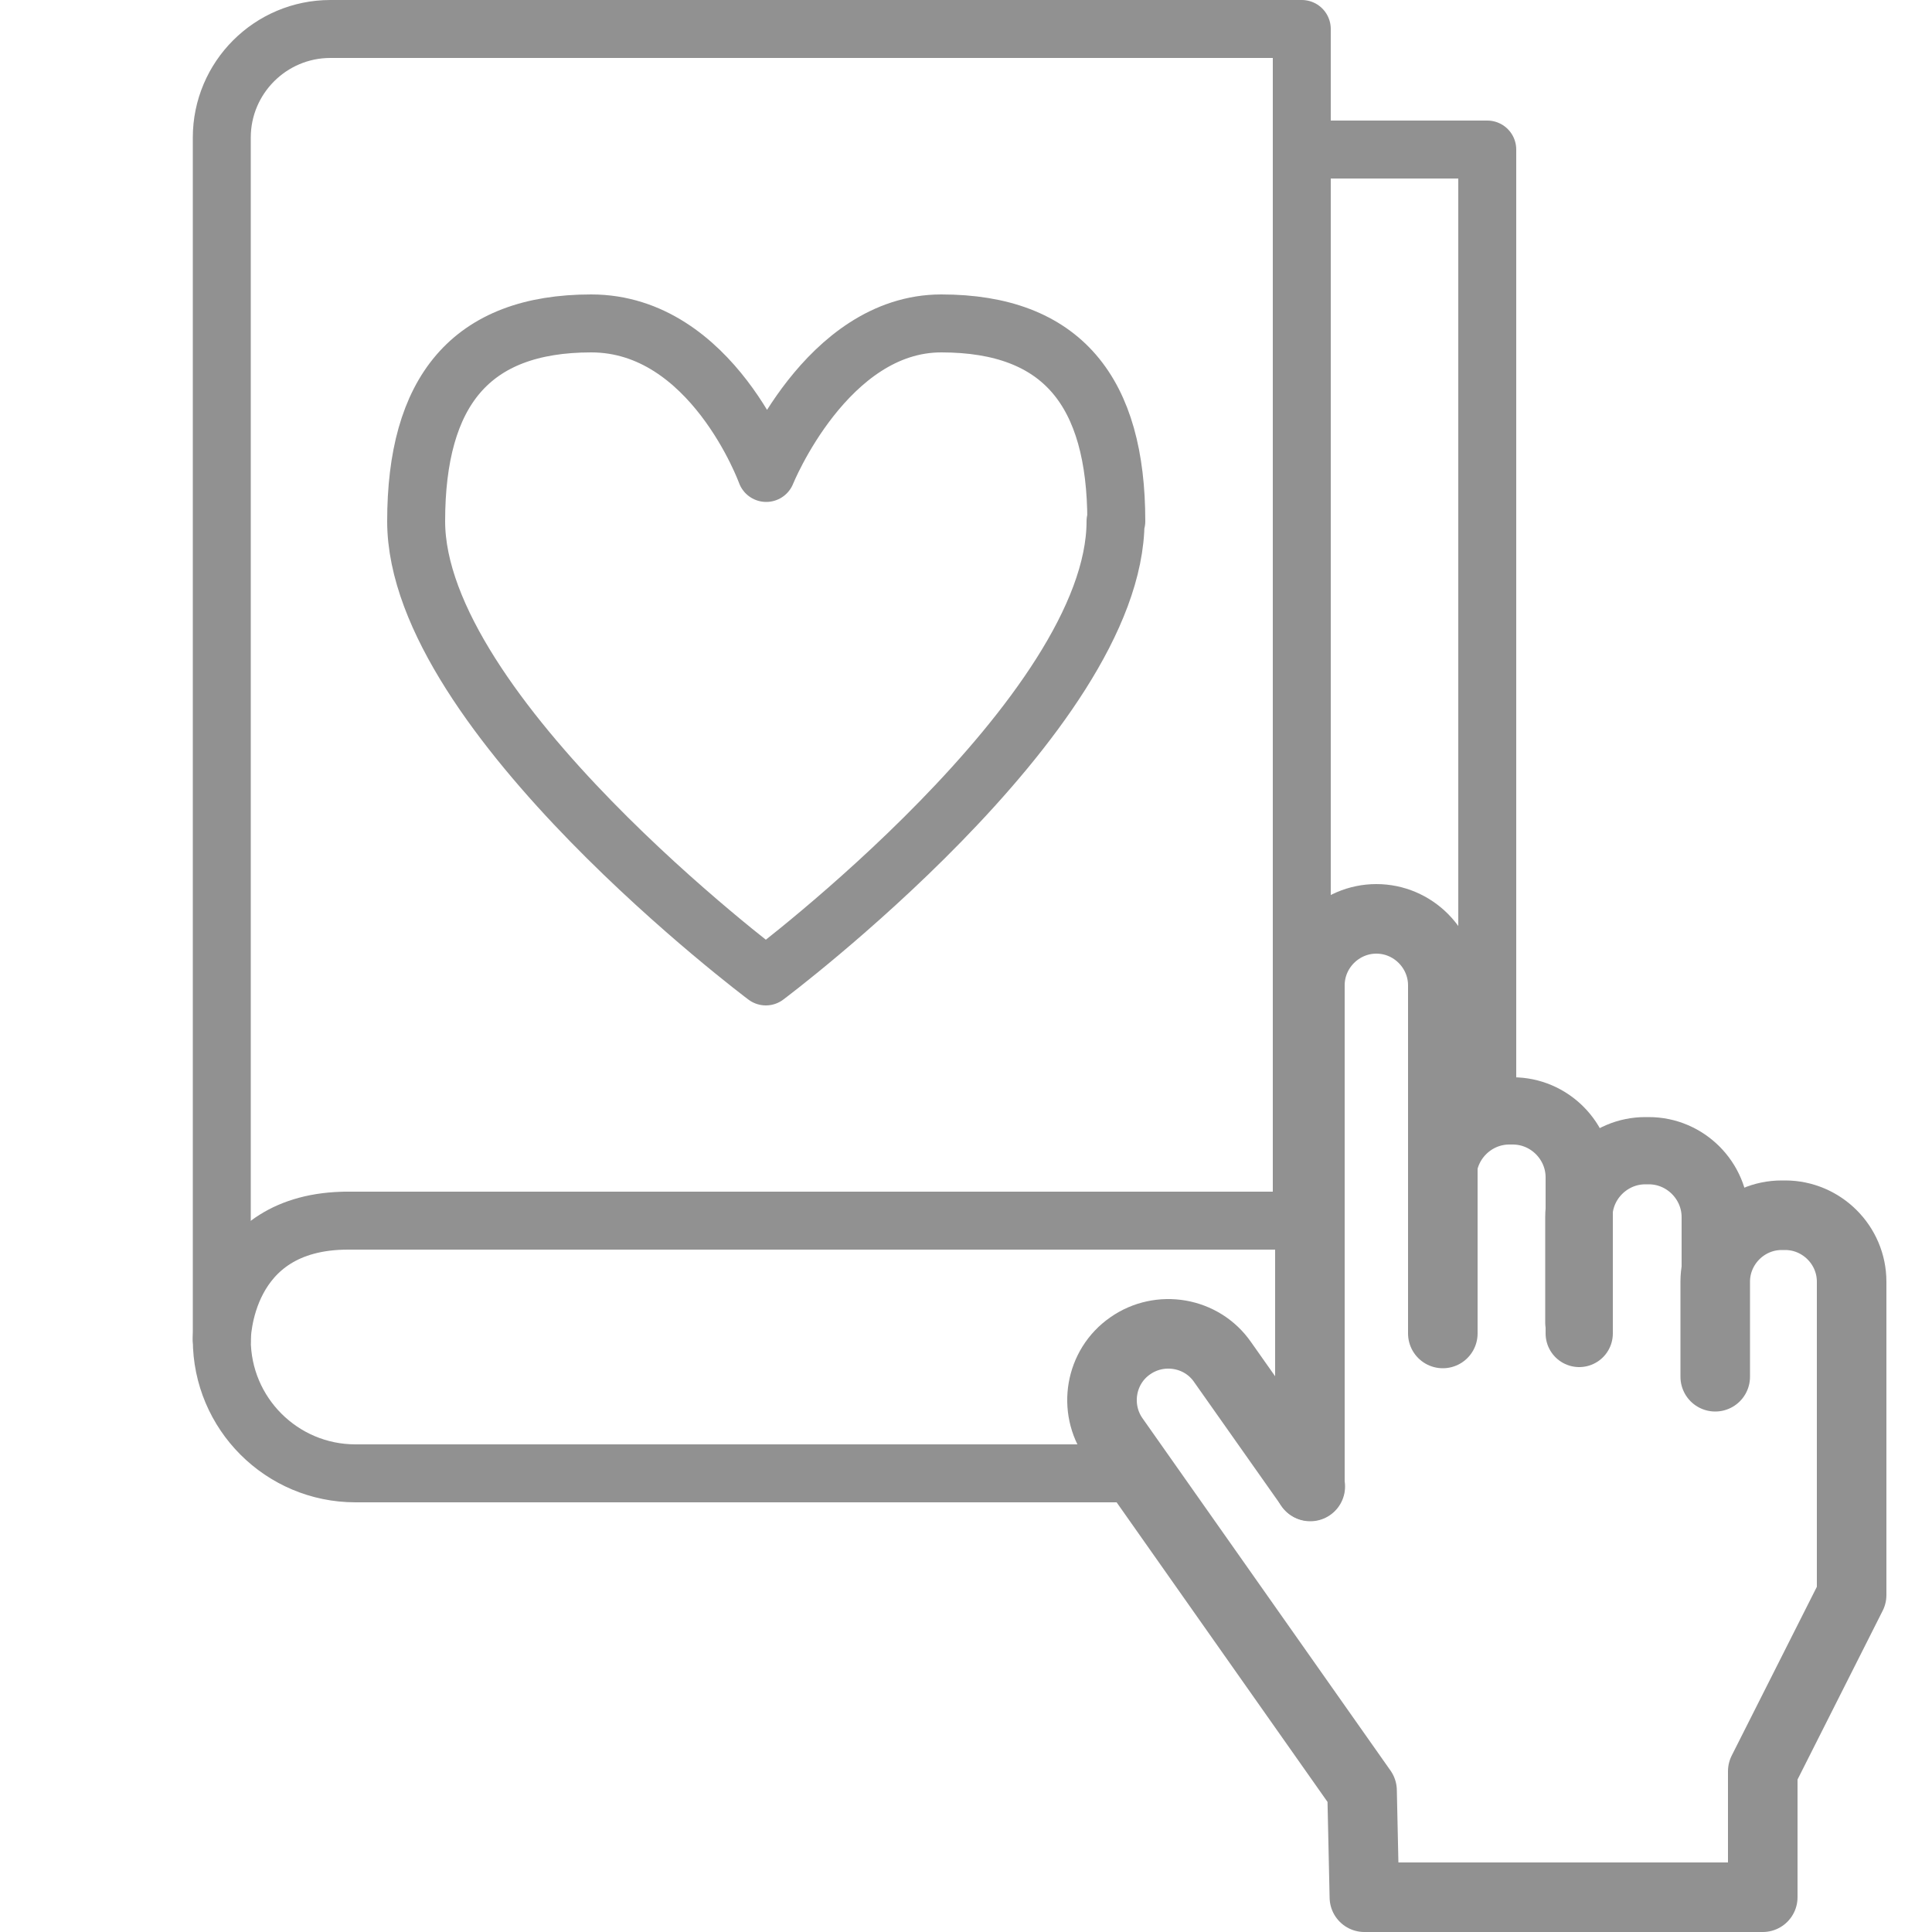 <?xml version="1.0" encoding="UTF-8"?>
<svg xmlns="http://www.w3.org/2000/svg" id="Layer_1" data-name="Layer 1" viewBox="0 0 50 50">
  <defs>
    <style>
      .cls-1 {
        stroke-width: 0px;
      }

      .cls-1, .cls-2, .cls-3, .cls-4 {
        fill: none;
      }

      .cls-2 {
        stroke-width: 1.74px;
      }

      .cls-2, .cls-3, .cls-4 {
        stroke: #919191;
        stroke-linecap: round;
        stroke-linejoin: round;
      }

      .cls-3 {
        stroke-width: 1.8px;
      }

      .cls-4 {
        stroke-width: 1.5px;
      }
    </style>
  </defs>
  <rect class="cls-1" width="50" height="50"></rect>
  <path class="cls-4" d="M9.01,31.59h24.68V.75H8.55c-1.55,0-2.81,1.26-2.81,2.81v31.11"></path>
  <polyline class="cls-4" points="38.49 28.76 38.49 3.87 33.69 3.87"></polyline>
  <path class="cls-4" d="M9.01,31.59c-3.27,0-3.27,3.08-3.27,3.08,0,1.91,1.55,3.46,3.46,3.46h20.27"></path>
  <g>
    <path class="cls-3" d="M37.34,34.51v-9.01c0-.94-.77-1.72-1.72-1.72h0c-.94,0-1.72.77-1.72,1.72v12.96"></path>
    <path class="cls-2" d="M40.87,34.51v-4.04c0-.94-.77-1.72-1.72-1.72h-.09c-.94,0-1.72.77-1.72,1.72v3.59"></path>
    <path class="cls-2" d="M44.39,35.63v-4.13c0-.94-.77-1.72-1.72-1.72h-.09c-.94,0-1.72.77-1.72,1.72v2.73"></path>
    <path class="cls-3" d="M44.39,35.63v-2.46c0-.94.77-1.72,1.72-1.72h.09c.94,0,1.72.77,1.72,1.72v8.11s-2.3,4.56-2.3,4.56v3.26h-10.31l-.06-2.76-6.42-9.12c-.54-.77-.36-1.85.42-2.39h0c.77-.54,1.85-.36,2.39.42l2.27,3.22"></path>
  </g>
  <path class="cls-4" d="M28.87,13.49c0,5-9.05,11.78-9.05,11.78,0,0-9.05-6.78-9.05-11.78,0-3.35,1.4-5.12,4.53-5.12s4.53,3.87,4.53,3.87c0,0,1.56-3.87,4.53-3.87,3.13,0,4.53,1.77,4.53,5.12Z"></path>
</svg>

